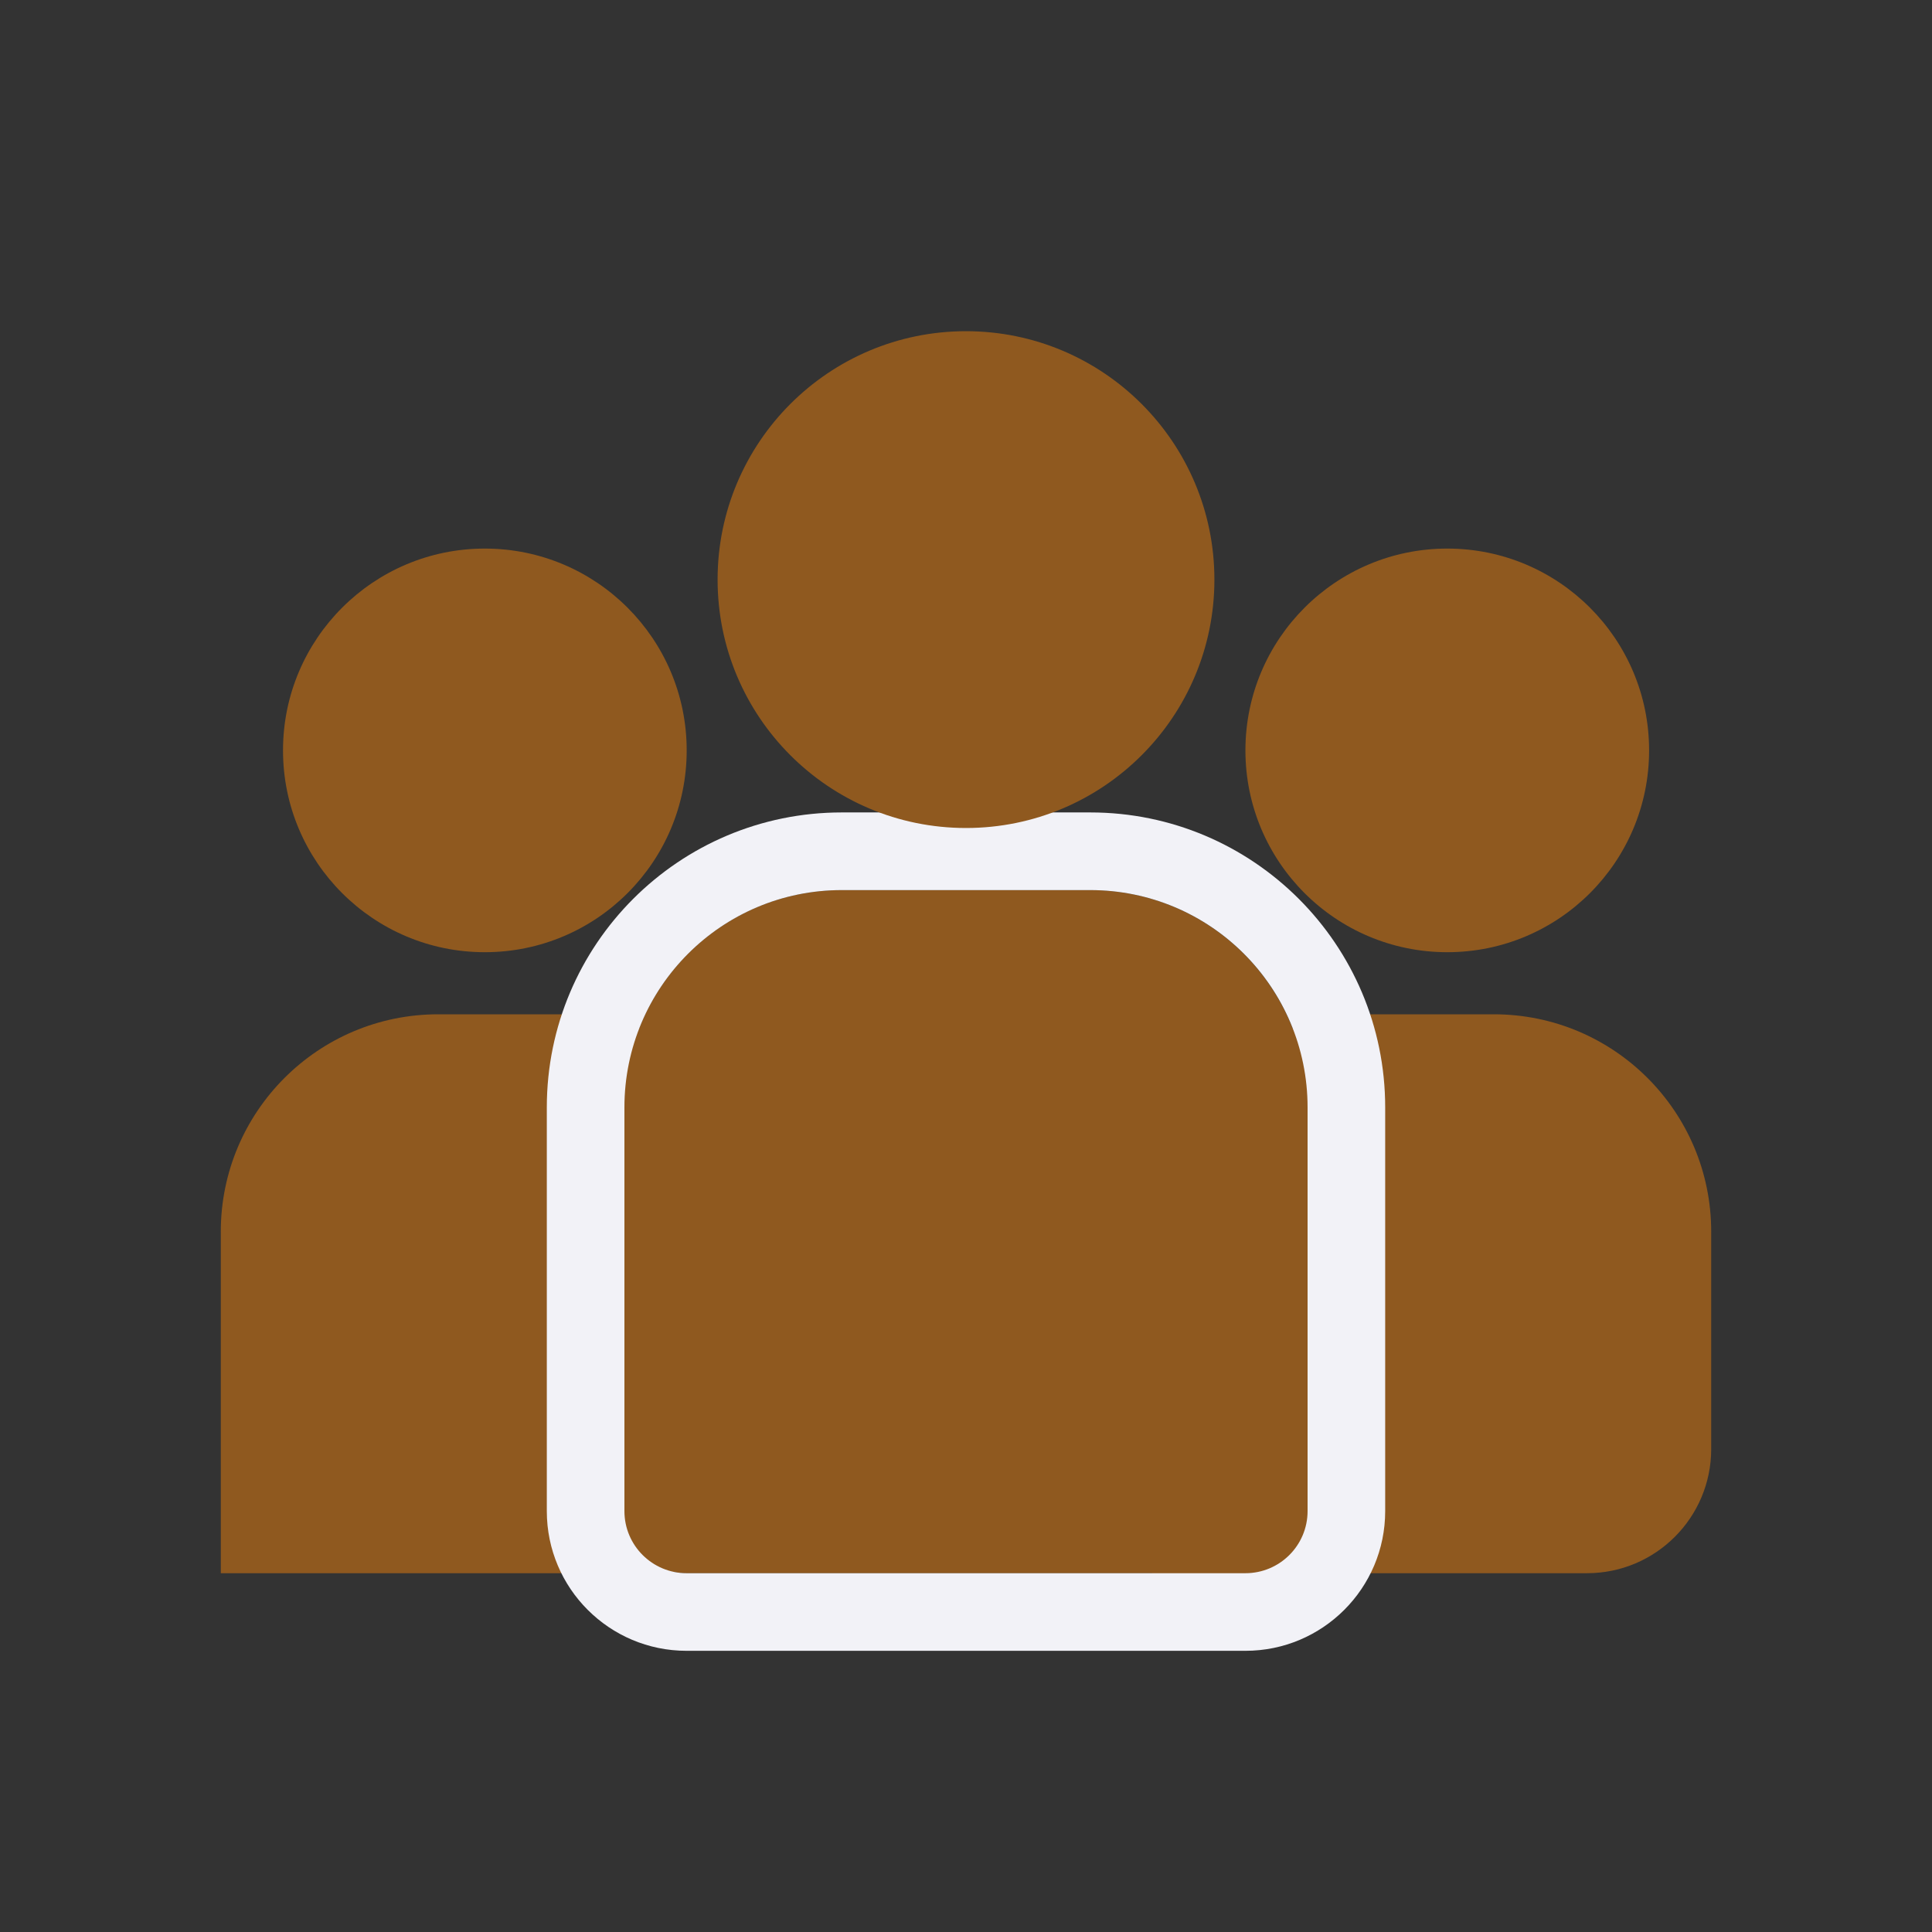 <svg width="35" height="35" viewBox="0 0 35 35" fill="none" xmlns="http://www.w3.org/2000/svg">
<rect x="0" y="0" width="35" height="35" fill="#333333" stroke="none"/>
<path d="M20.875 22.313C20.875 20.138 22.638 18.375 24.812 18.375H27.062C29.237 18.375 31 20.138 31 22.313V26.25C31 27.493 29.993 28.5 28.75 28.5H20.875V22.313Z" fill="#8F591F"/>
<path d="M4 22.313C4 20.138 5.763 18.375 7.938 18.375H10.188C12.362 18.375 14.125 20.138 14.125 22.313V26.25C14.125 27.493 13.118 28.5 11.875 28.5H4V22.313Z" fill="#8F591F"/>
<path d="M29.875 13.594C29.875 15.614 28.238 17.25 26.219 17.25C24.2 17.25 22.562 15.614 22.562 13.594C22.562 11.575 24.2 9.938 26.219 9.938C28.238 9.938 29.875 11.575 29.875 13.594Z" fill="#8F591F"/>
<path d="M12.44 13.594C12.44 15.614 10.803 17.25 8.783 17.25C6.764 17.25 5.127 15.614 5.127 13.594C5.127 11.575 6.764 9.938 8.783 9.938C10.803 9.938 12.44 11.575 12.44 13.594Z" fill="#8F591F"/>
<path d="M11.31 20.062C11.31 17.888 13.073 16.125 15.248 16.125H19.748C21.923 16.125 23.686 17.888 23.686 20.062V27.375C23.686 27.996 23.182 28.5 22.561 28.5H12.435C11.814 28.5 11.31 27.996 11.31 27.375V20.062Z" fill="#8F591F"/>
<path fill-rule="evenodd" clip-rule="evenodd" d="M15.25 14.718H19.75C22.701 14.718 25.094 17.111 25.094 20.062V27.375C25.094 28.773 23.96 29.906 22.562 29.906H12.438C11.04 29.906 9.906 28.773 9.906 27.375V20.062C9.906 17.111 12.299 14.718 15.25 14.718ZM15.25 16.125C13.075 16.125 11.312 17.887 11.312 20.062V27.375C11.312 27.996 11.816 28.5 12.438 28.5H22.562C23.184 28.5 23.688 27.996 23.688 27.375V20.062C23.688 17.887 21.925 16.125 19.75 16.125H15.25Z" fill="#F2F2F7"/>
<path d="M22 10.5C22 12.985 19.985 15 17.5 15C15.015 15 13 12.985 13 10.5C13 8.015 15.015 6 17.5 6C19.985 6 22 8.015 22 10.5Z" fill="#8F591F"/>
</svg>
